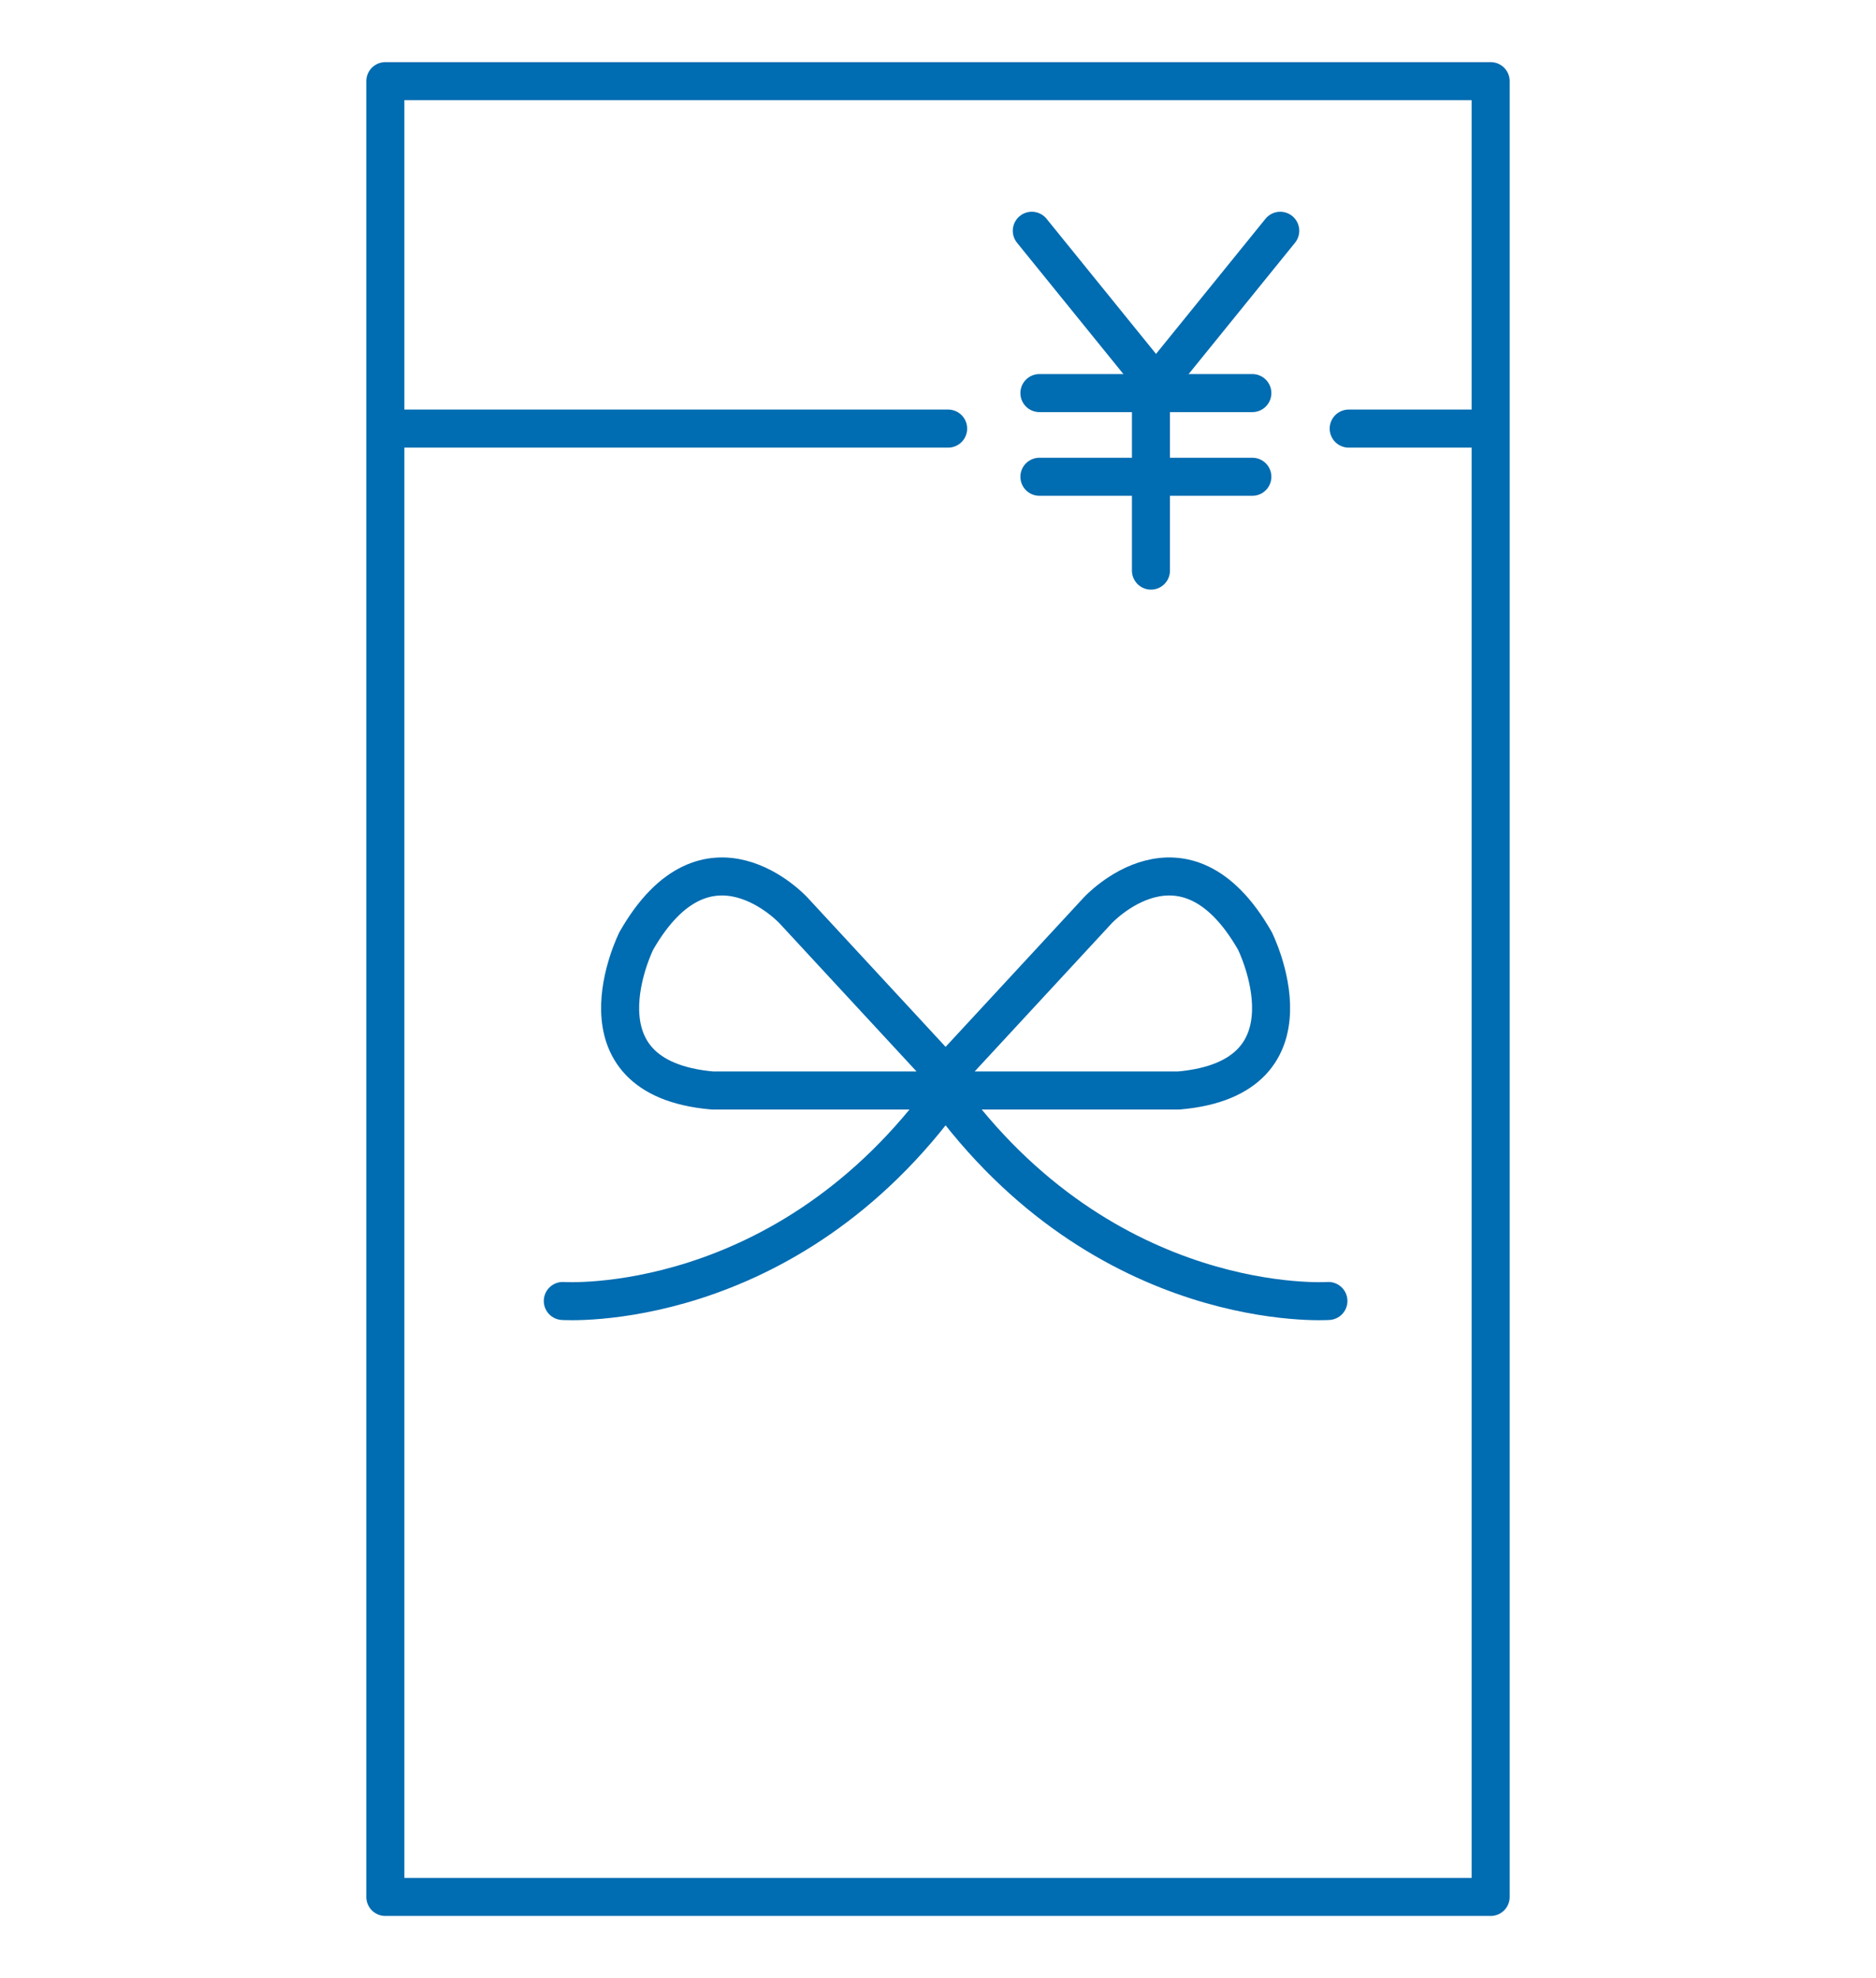<?xml version="1.0" encoding="utf-8"?>
<!-- Generator: Adobe Illustrator 27.0.0, SVG Export Plug-In . SVG Version: 6.00 Build 0)  -->
<svg version="1.1" id="_レイヤー_2" xmlns="http://www.w3.org/2000/svg" xmlns:xlink="http://www.w3.org/1999/xlink" x="0px"
	 y="0px" viewBox="0 0 74 78" style="enable-background:new 0 0 74 78;" xml:space="preserve">
<style type="text/css">
	.st0{fill:none;stroke:#006CB1;stroke-width:1.5;stroke-linecap:round;stroke-linejoin:round;}
</style>
<g id="_レイヤー_1-2">
	<g>
		<rect x="15.2" y="3.2" class="st0" width="43.6" height="71.6"/>
		<line class="st0" x1="15.6" y1="16.9" x2="37.4" y2="16.9"/>
		<line class="st0" x1="53.2" y1="16.9" x2="58.4" y2="16.9"/>
		<line class="st0" x1="41" y1="15.5" x2="49.4" y2="15.5"/>
		<line class="st0" x1="41" y1="18.8" x2="49.4" y2="18.8"/>
		<polyline class="st0" points="40.7,9.1 45.4,14.9 45.4,22.5 		"/>
		<line class="st0" x1="50.5" y1="9.1" x2="45.8" y2="14.9"/>
		<path class="st0" d="M37.5,42.6l-6.2-6.7c0,0-3.4-3.7-6.2,1.2c0,0-2.7,5.4,3,5.9h9.5"/>
		<path class="st0" d="M22.2,51.3c0,0,8.8,0.6,15.2-8.3"/>
		<path class="st0" d="M37.1,42.6l6.2-6.7c0,0,3.4-3.7,6.2,1.2c0,0,2.7,5.4-3,5.9h-9.5"/>
		<path class="st0" d="M52.4,51.3c0,0-8.8,0.6-15.2-8.3"/>
	</g>
</g>
</svg>
